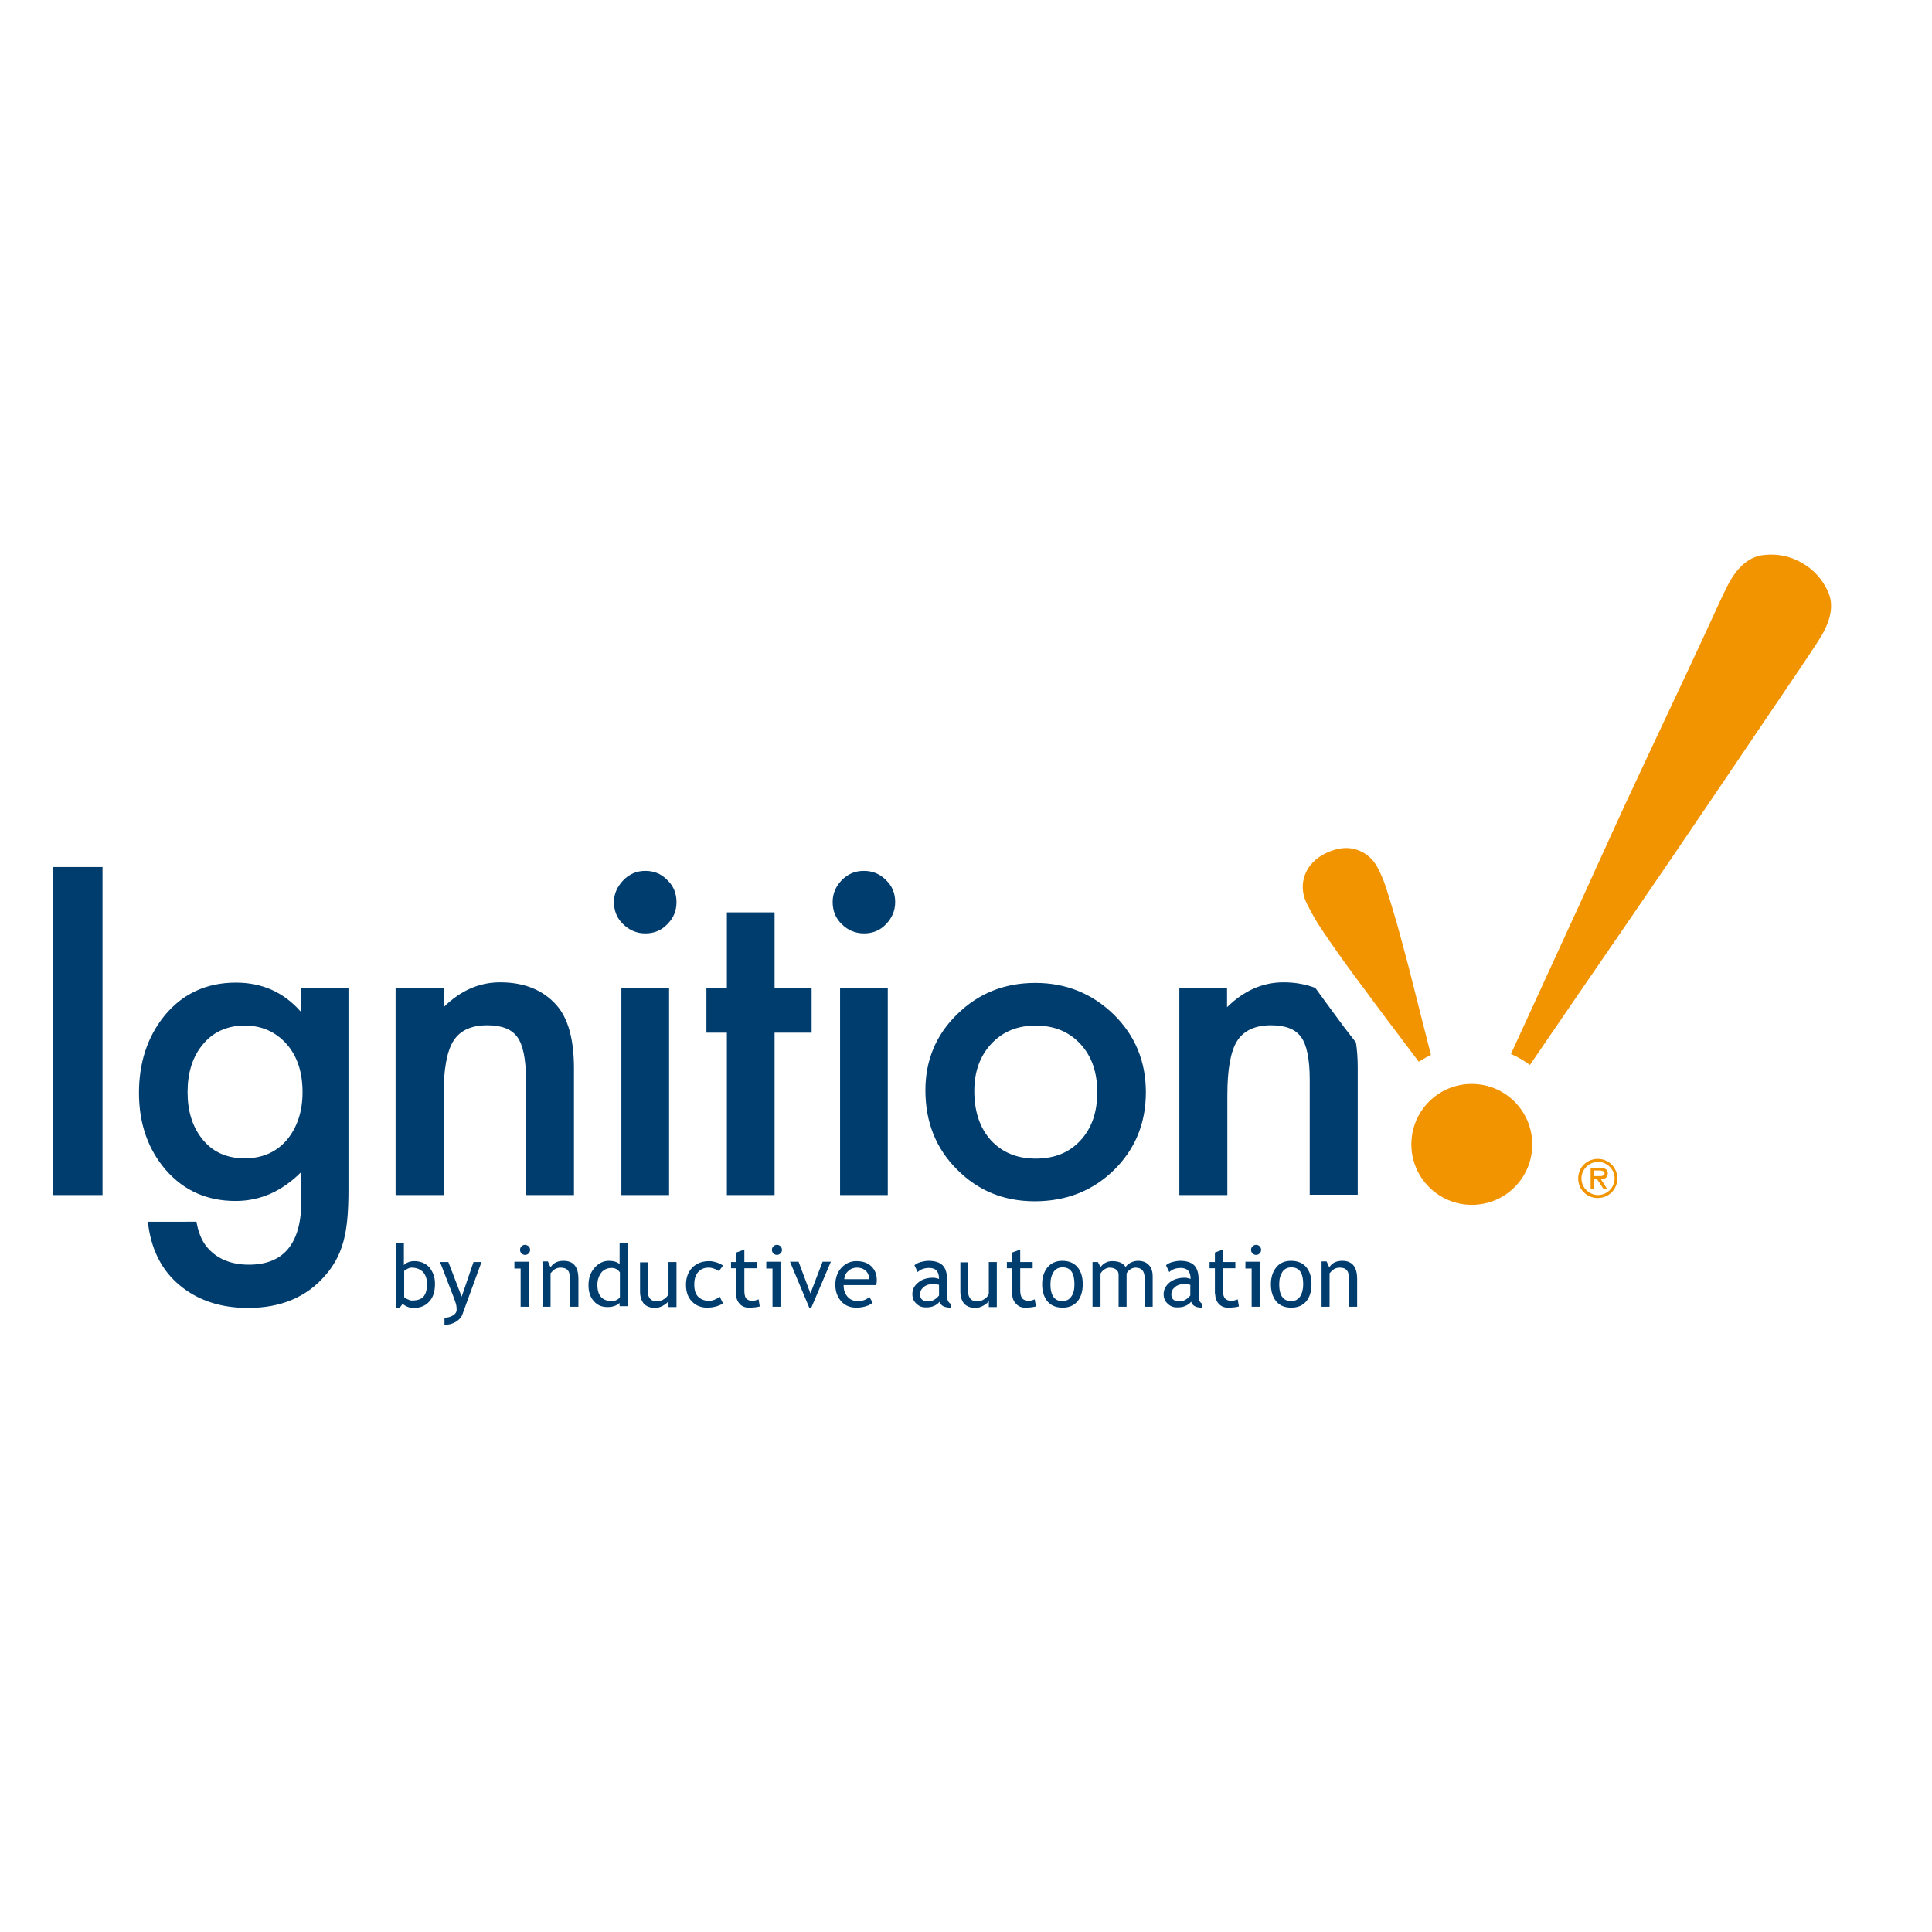 <?xml version="1.0" encoding="utf-8"?>
<!-- Generator: Adobe Illustrator 19.2.1, SVG Export Plug-In . SVG Version: 6.00 Build 0)  -->
<svg version="1.1" id="layer" xmlns="http://www.w3.org/2000/svg" xmlns:xlink="http://www.w3.org/1999/xlink" x="0px" y="0px"
	 viewBox="0 0 652 652" style="enable-background:new 0 0 652 652;" xml:space="preserve">
<style type="text/css">
	.st0{fill:#003D6F;}
	.st1{fill:#F29300;}
</style>
<path class="st0" d="M17.9,292.6h16.7v110.7H17.9V292.6z M117.6,333.5h-16.1v7.9c-5.8-6.6-13.1-9.8-21.9-9.8
	c-10,0-18.1,3.8-24.2,11.3c-5.7,7.1-8.5,15.8-8.5,25.9c0,10.5,3.1,19.2,9.2,26.2c6.1,6.9,13.9,10.3,23.4,10.3
	c8.4,0,15.7-3.3,22.2-9.8v9.7c0,14.4-5.9,21.6-17.7,21.6c-6.4,0-11.3-2.2-14.6-6.5c-1.4-1.9-2.5-4.5-3.1-8H49.9
	c1,9.1,4.5,16.3,10.8,21.5c6,5,13.7,7.6,23,7.6c11,0,19.7-3.6,26-10.9c3.4-3.8,5.6-8.3,6.7-13.6c0.4-1.9,0.7-4.1,0.9-6.6
	c0.2-2.5,0.3-5.4,0.3-8.7V333.5z M102.1,368.6c0,6.3-1.7,11.5-4.9,15.6c-3.6,4.5-8.5,6.7-14.6,6.7c-6.2,0-11-2.2-14.5-6.7
	c-3.2-4.1-4.8-9.3-4.8-15.6c0-6.4,1.6-11.7,4.8-15.7c3.5-4.5,8.4-6.8,14.5-6.8c5.7,0,10.4,2.1,14.1,6.2
	C100.3,356.4,102.1,361.8,102.1,368.6 M133.5,403.3h16.2v-33.7c0-8.7,1.1-14.8,3.3-18.3c2.2-3.5,6-5.3,11.4-5.3
	c4.9,0,8.3,1.3,10.2,4c1.9,2.6,2.9,7.4,2.9,14.3v39h16.2v-42.8c0-9.8-2-16.9-5.9-21.3c-4.5-5.1-10.9-7.7-19-7.7
	c-7.1,0-13.4,2.8-19.1,8.4v-6.4h-16.2V403.3z M207.2,304.4c0,3,1,5.5,3.1,7.5c2.1,2,4.5,3.1,7.5,3.1c2.9,0,5.4-1,7.4-3.1
	c2.1-2.1,3.1-4.5,3.1-7.5c0-2.9-1-5.4-3.1-7.4c-2-2.1-4.5-3.1-7.4-3.1c-2.9,0-5.3,1-7.4,3.1C208.3,299.2,207.2,301.6,207.2,304.4
	 M225.8,333.5h-16.1v69.8h16.1V333.5z M273.9,348.5v-15h-12.5v-25.6h-16.1v25.6h-6.9v15h6.9v54.8h16.1v-54.8H273.9z M281,304.4
	c0,3,1,5.5,3.1,7.5c2,2,4.5,3.1,7.5,3.1c2.9,0,5.4-1,7.4-3.1c2-2.1,3.1-4.5,3.1-7.5c0-2.9-1-5.4-3.1-7.4c-2.1-2.1-4.5-3.1-7.5-3.1
	c-2.9,0-5.3,1-7.4,3.1C282,299.2,281,301.6,281,304.4 M299.6,333.5h-16.1v69.8h16.1V333.5z M312.3,367.9c0,10.7,3.5,19.6,10.6,26.7
	c7.1,7.2,15.8,10.8,26.3,10.8c10.6,0,19.5-3.5,26.7-10.5c7.2-7.1,10.8-15.8,10.8-26.3c0-10.4-3.6-19.1-10.8-26.2
	c-7.3-7.1-16.1-10.7-26.5-10.7c-10.4,0-19.2,3.5-26.4,10.6C315.9,349.2,312.3,357.8,312.3,367.9 M328.8,368.2
	c0-6.5,1.9-11.8,5.7-15.9c3.8-4.1,8.8-6.2,15-6.2c6.3,0,11.3,2.1,15.1,6.2c3.8,4.1,5.7,9.5,5.7,16.3c0,6.8-1.9,12.2-5.7,16.3
	c-3.8,4.1-8.8,6.1-15.1,6.1c-6.3,0-11.3-2.1-15.1-6.2C330.7,380.7,328.8,375.1,328.8,368.2 M450.4,342.3c-2.4-3.2-4.5-6.2-6.5-8.9
	c-3.1-1.2-6.7-1.9-10.7-1.9c-7.1,0-13.4,2.8-19.1,8.4v-6.4H398v69.8h16.2v-33.7c0-8.7,1.1-14.8,3.3-18.3c2.2-3.5,6.1-5.3,11.4-5.3
	c4.9,0,8.3,1.3,10.2,4c1.9,2.6,2.9,7.4,2.9,14.3v38.9h16.2v-42.8c0-3.2-0.2-6-0.6-8.6C454.9,348.4,452.5,345.2,450.4,342.3
	 M135.9,440c0.4,0.4,0.9,0.7,1.6,1c0.7,0.3,1.4,0.4,2.1,0.4c2.2,0,4-0.7,5.3-2.2c1.3-1.4,1.9-3.4,1.9-6c0-2.2-0.7-4-1.9-5.5
	c-1.3-1.4-3-2.1-5.1-2.1c-0.7,0-1.4,0.1-2.1,0.4c-0.7,0.3-1.2,0.6-1.4,1v-7.4h-2.7v21.7h1.3L135.9,440 M136.3,429
	c0.2-0.2,0.6-0.5,1.2-0.8c0.6-0.3,1-0.4,1.4-0.4c1.6,0,2.8,0.5,3.8,1.4c0.9,1,1.4,2.3,1.4,4c0,2.1-0.4,3.5-1.2,4.4
	c-0.8,0.9-2.1,1.3-4,1.3c-0.3,0-0.9-0.2-1.5-0.5c-0.7-0.3-1-0.6-1-0.7V429 M162.5,425.9h-2.7l-4,11.7l-4.5-11.7h-2.8l4.1,10.6
	c0.5,1.2,0.8,2.2,1.1,3c0.3,0.8,0.4,1.6,0.4,2.5c0,0.8-0.4,1.4-1.2,1.9c-0.8,0.5-1.8,0.8-2.9,0.8v2.4c1.4,0,2.6-0.3,3.8-1
	c1.1-0.7,1.9-1.5,2.2-2.4L162.5,425.9z M178.4,441v-15.2h-4.8v2.3h2.1V441H178.4z M177.2,420.1c-0.5,0-0.9,0.2-1.2,0.5
	c-0.3,0.3-0.5,0.7-0.5,1.2c0,0.5,0.2,0.9,0.5,1.2c0.3,0.3,0.7,0.5,1.2,0.5c0.5,0,0.9-0.2,1.2-0.5c0.3-0.3,0.5-0.7,0.5-1.2
	c0-0.5-0.2-0.9-0.5-1.2C178,420.3,177.6,420.1,177.2,420.1 M195.2,441v-9.4c0-4.1-1.7-6.1-5-6.1c-2,0-3.5,0.7-4.4,2.2l-0.9-2h-1.8
	V441h2.7v-11.3c0.4-0.5,0.9-1,1.5-1.4c0.7-0.4,1.3-0.5,1.9-0.5c1.1,0,2,0.3,2.5,1c0.5,0.6,0.7,1.8,0.7,3.4v8.8H195.2z M211.8,441
	v-21.4h-2.7v7c-0.8-0.7-2-1.1-3.6-1.1c-1.9,0-3.5,0.8-4.9,2.4c-1.4,1.6-2,3.6-2,5.8c0,2.3,0.6,4.1,1.8,5.4c1.2,1.4,2.7,2,4.6,2
	c1.8,0,3.2-0.5,4.1-1.4v1.1H211.8z M209.2,437.8c-0.2,0.3-0.5,0.6-1.1,0.9c-0.6,0.3-1.1,0.4-1.5,0.4c-3.3,0-5-1.8-5-5.5
	c0-1.7,0.5-3,1.3-4.1c0.9-1.1,2.1-1.6,3.5-1.6c1.2,0,2.1,0.5,2.8,1.5V437.8z M216,425.9v10c0,1.8,0.5,3.1,1.3,4.1
	c0.9,0.9,2.2,1.4,3.8,1.4c0.9,0,1.8-0.3,2.7-0.8c0.9-0.5,1.5-1,1.8-1.6v2.1h2.7v-15.2h-2.7v10.7c-0.2,0.7-0.7,1.3-1.5,1.8
	c-0.7,0.5-1.6,0.8-2.4,0.8c-2,0-3.1-1.2-3.1-3.5v-9.7H216z M244,427.1c-0.4-0.3-1.1-0.7-2-1c-0.9-0.3-1.8-0.5-2.6-0.5
	c-2.4,0-4.3,0.7-5.8,2.2c-1.4,1.5-2.1,3.4-2.1,5.8c0,2.4,0.7,4.3,2,5.6c1.3,1.4,3.1,2.1,5.1,2.1c2.1,0,3.9-0.5,5.4-1.4l-1.1-2.3
	c-1.2,0.9-2.4,1.4-3.6,1.4c-1.6,0-2.8-0.5-3.7-1.4c-0.9-0.9-1.3-2.3-1.3-4.1c0-1.8,0.4-3.2,1.3-4.2c0.9-1,2-1.5,3.5-1.5
	c0.7,0,1.3,0.1,2,0.4c0.7,0.2,1.2,0.5,1.5,0.8L244,427.1 M248.4,436.6c0,1.4,0.4,2.5,1.2,3.4c0.8,0.9,1.9,1.3,3.1,1.3
	c1.3,0,2.6-0.1,3.7-0.4l-0.4-2.4c-0.7,0.3-1.5,0.5-2.1,0.5c-1,0-1.6-0.3-2.1-0.8c-0.4-0.5-0.6-1.4-0.6-2.7V428h4.2v-2.1h-4.2v-4.2
	l-2.7,1v3.2h-1.8v2.1h1.8V436.6z M263.4,441v-15.2h-4.8v2.3h2.1V441H263.4z M262.2,420.1c-0.5,0-0.9,0.2-1.2,0.5
	c-0.3,0.3-0.5,0.7-0.5,1.2c0,0.5,0.2,0.9,0.5,1.2c0.3,0.3,0.7,0.5,1.2,0.5c0.5,0,0.8-0.2,1.2-0.5c0.3-0.3,0.5-0.7,0.5-1.2
	c0-0.5-0.2-0.9-0.5-1.2C263.1,420.3,262.7,420.1,262.2,420.1 M280.4,425.8h-2.8l-4.1,10.7l-4-10.7h-2.9l6.5,15.5h0.7L280.4,425.8z
	 M295.7,433.7c0.1-0.5,0.2-1,0.2-1.6c0-2-0.6-3.5-1.8-4.7c-1.2-1.2-2.9-1.8-5.1-1.8c-1.9,0-3.5,0.7-4.8,2c-1.5,1.5-2.3,3.5-2.3,6
	c0,2.4,0.8,4.3,2.2,5.8c1.3,1.3,2.9,1.9,4.9,1.9c1.3,0,2.5-0.2,3.6-0.6c0.9-0.3,1.5-0.7,1.9-1.1l-1.1-1.9c-1,0.9-2.3,1.4-3.9,1.4
	c-1.3,0-2.4-0.4-3.3-1.3c-1-1-1.5-2.3-1.5-4.1H295.7 M289.2,427.8c1.3,0,2.3,0.4,3.1,1.2c0.7,0.7,1,1.6,1,2.7h-8.4
	c0.1-1.1,0.5-2,1.3-2.7C287,428.2,288,427.8,289.2,427.8 M317.1,439.3c0.2,0.7,0.6,1.2,1.2,1.5c0.6,0.3,1.4,0.5,2.5,0.5V440
	c-0.8-0.5-1.2-1.3-1.2-2.7v-5.5c0-2.2-0.5-3.8-1.5-4.8c-1-1-2.6-1.5-4.8-1.5c-0.8,0-1.7,0.2-2.6,0.4c-0.9,0.3-1.6,0.6-2.1,1.1
	l1.1,2.3c0.9-0.9,2.2-1.4,3.9-1.4c2.2,0,3.3,1.2,3.3,3.7c-0.7-0.2-1.4-0.4-1.9-0.4c-2.1,0-3.8,0.5-5.1,1.6c-1.4,1.1-2,2.4-2,3.9
	c0,1.3,0.4,2.4,1.3,3.2c0.9,0.9,1.9,1.3,3.1,1.3C314.4,441.3,316,440.6,317.1,439.3 M316.9,437.2c-1.1,1.3-2.3,2-3.6,2
	c-1.9,0-2.8-0.8-2.8-2.4c0-1,0.4-1.8,1.3-2.5c0.8-0.7,2-1,3.3-1c0.4,0,1,0.1,1.8,0.3V437.2z M324.1,425.9v10c0,1.8,0.5,3.1,1.3,4.1
	c0.9,0.9,2.2,1.4,3.8,1.4c0.9,0,1.8-0.3,2.7-0.8c0.9-0.5,1.5-1,1.8-1.6v2.1h2.7v-15.2h-2.7v10.7c-0.2,0.7-0.7,1.3-1.5,1.8
	c-0.7,0.5-1.5,0.8-2.4,0.8c-2,0-3.1-1.2-3.1-3.5v-9.7H324.1z M341.6,436.6c0,1.4,0.4,2.5,1.3,3.4c0.8,0.9,1.8,1.3,3,1.3
	c1.3,0,2.5-0.1,3.7-0.4l-0.4-2.4c-0.7,0.3-1.4,0.5-2.1,0.5c-1,0-1.6-0.3-2.1-0.8c-0.4-0.5-0.7-1.4-0.7-2.7V428h4.2v-2.1h-4.2v-4.2
	l-2.7,1v3.2h-1.8v2.1h1.8V436.6z M351.7,433.4c0,2.4,0.6,4.3,1.8,5.8c1.2,1.4,2.9,2.1,5.1,2.1c2.1,0,3.8-0.7,5-2.1
	c1.2-1.4,1.8-3.4,1.8-5.8c0-2.5-0.6-4.4-1.8-5.8c-1.2-1.4-2.9-2.1-5.1-2.1c-2.1,0-3.7,0.7-5,2.2
	C352.3,429.2,351.7,431.1,351.7,433.4 M354.5,433.4c0-1.8,0.4-3.1,1.1-4.2c0.7-1,1.7-1.5,3-1.5c2.7,0,4,1.9,4,5.7
	c0,1.7-0.3,3.2-1.1,4.2c-0.7,1-1.7,1.5-3,1.5C355.9,439.1,354.5,437.2,354.5,433.4 M389,441v-10.2c0-1.7-0.4-3-1.3-3.9
	c-0.8-0.9-2.1-1.4-3.6-1.4c-0.9,0-1.7,0.2-2.5,0.6c-0.8,0.4-1.4,0.9-1.7,1.5c-0.9-1.4-2.4-2-4.6-2c-1.6,0-2.9,0.7-3.9,2l-0.9-1.7
	h-1.8V441h2.7v-11.2c0.3-0.5,0.7-1,1.3-1.4c0.6-0.4,1.2-0.6,1.7-0.6c0.9,0,1.7,0.2,2.2,0.6c0.6,0.4,0.9,1,0.9,1.8V441h2.7v-11.2
	c0.2-0.5,0.6-1,1.2-1.4c0.6-0.4,1.2-0.6,1.8-0.6c2.1,0,3.1,1.2,3.1,3.6v9.6H389z M402,439.3c0.2,0.7,0.6,1.2,1.2,1.5
	c0.5,0.3,1.4,0.5,2.5,0.5V440c-0.8-0.5-1.2-1.3-1.2-2.7v-5.5c0-2.2-0.5-3.8-1.5-4.8c-1-1-2.6-1.5-4.8-1.5c-0.8,0-1.7,0.2-2.6,0.4
	c-0.9,0.3-1.6,0.6-2.1,1.1l1.1,2.3c0.9-0.9,2.2-1.4,3.9-1.4c2.2,0,3.3,1.2,3.3,3.7c-0.7-0.2-1.4-0.4-1.9-0.4c-2.1,0-3.8,0.5-5.2,1.6
	c-1.3,1.1-2,2.4-2,3.9c0,1.3,0.4,2.4,1.3,3.2c0.9,0.9,1.9,1.3,3.1,1.3C399.2,441.3,400.9,440.6,402,439.3 M401.7,437.2
	c-1.1,1.3-2.3,2-3.6,2c-1.9,0-2.8-0.8-2.8-2.4c0-1,0.4-1.8,1.3-2.5c0.8-0.7,2-1,3.3-1c0.3,0,0.9,0.1,1.8,0.3V437.2z M410.1,436.6
	c0,1.4,0.4,2.5,1.2,3.4c0.8,0.9,1.9,1.3,3.1,1.3c1.3,0,2.6-0.1,3.7-0.4l-0.4-2.4c-0.7,0.3-1.5,0.5-2.2,0.5c-0.9,0-1.6-0.3-2.1-0.8
	c-0.4-0.5-0.7-1.4-0.7-2.7V428h4.2v-2.1h-4.2v-4.2l-2.7,1v3.2h-1.8v2.1h1.8V436.6z M425.1,441v-15.2h-4.8v2.3h2.1V441H425.1z
	 M423.9,420.1c-0.5,0-0.8,0.2-1.2,0.5c-0.3,0.3-0.5,0.7-0.5,1.2c0,0.5,0.2,0.9,0.5,1.2c0.3,0.3,0.7,0.5,1.2,0.5
	c0.5,0,0.9-0.2,1.2-0.5c0.3-0.3,0.5-0.7,0.5-1.2c0-0.5-0.2-0.9-0.5-1.2C424.8,420.3,424.4,420.1,423.9,420.1 M428.9,433.4
	c0,2.4,0.6,4.3,1.8,5.8c1.2,1.4,2.9,2.1,5.1,2.1c2.1,0,3.8-0.7,5-2.1c1.2-1.4,1.8-3.4,1.8-5.8c0-2.5-0.6-4.4-1.8-5.8
	c-1.2-1.4-2.9-2.1-5.1-2.1c-2.1,0-3.8,0.7-5,2.2C429.5,429.2,428.9,431.1,428.9,433.4 M431.7,433.4c0-1.8,0.4-3.1,1.1-4.2
	c0.7-1,1.7-1.5,3-1.5c2.7,0,4,1.9,4,5.7c0,1.7-0.4,3.2-1.1,4.2c-0.7,1-1.7,1.5-3,1.5C433.1,439.1,431.7,437.2,431.7,433.4 M458,441
	v-9.4c0-4.1-1.7-6.1-5-6.1c-2,0-3.5,0.7-4.4,2.2l-0.9-2H446V441h2.7v-11.3c0.4-0.5,0.9-1,1.5-1.4c0.7-0.4,1.3-0.5,1.9-0.5
	c1.2,0,2,0.3,2.5,1c0.5,0.6,0.7,1.8,0.7,3.4v8.8H458z"/>
<path class="st1" d="M532.6,397.7c0-3.7,2.9-6.6,6.6-6.6c3.7,0,6.6,2.9,6.6,6.6c0,3.7-2.9,6.6-6.6,6.6
	C535.5,404.3,532.6,401.4,532.6,397.7 M544.9,397.7c0-3.1-2.6-5.6-5.6-5.6c-3,0-5.6,2.5-5.6,5.6s2.6,5.6,5.6,5.6
	C542.3,403.3,544.9,400.8,544.9,397.7 M542.4,401.3h-1.2L539,398h-1.2v3.3h-1v-7.2h3.2c1.3,0,2.6,0.4,2.6,1.9c0,1.4-1,1.9-2.3,2
	L542.4,401.3z M539,396.9c0.9,0,2.5,0.2,2.5-1c0-0.7-1-0.9-1.8-0.9h-1.9v1.9H539z"/>
<path class="st1" d="M616.9,199.6c1.9,4.2,1.2,9.1-2.1,14.8c-1,1.7-4.8,7.5-11.6,17.5c-6.7,9.9-14.9,22-24.5,36.2
	c-9.6,14.2-20,29.5-31.2,45.8c-11.1,16.1-21.5,31.3-31.2,45.5c-2-1.5-4.2-2.8-6.4-3.7c4.7-10.3,9.7-21.2,15-32.7
	c5.4-11.7,10.7-23.3,15.9-34.8c5.2-11.5,10.3-22.5,15.2-32.9c4.9-10.4,9.3-19.8,13.2-28.1c3.9-8.3,7.1-15.2,9.6-20.7
	c2.5-5.5,4.1-8.7,4.7-9.8c3.2-5.8,7.1-8.9,11.7-9.4c4.5-0.5,8.8,0.3,12.8,2.6C612.1,192.2,615,195.5,616.9,199.6 M482.9,356
	c-3.1-12.3-5.6-22.1-7.5-29.6c-2-7.6-3.6-13.5-4.9-17.9c-1.3-4.4-2.3-7.6-3-9.7c-0.7-2.1-1.5-3.8-2.2-5.2c-1.6-3.5-4.1-5.7-7.3-6.8
	c-3.2-1.1-6.6-0.7-10.3,1c-3.6,1.7-6.1,4.2-7.3,7.4c-1.2,3.2-1,6.5,0.7,9.9c0.7,1.4,1.6,3.1,2.7,5c1.1,1.9,3,4.7,5.6,8.5
	c2.6,3.7,6.2,8.8,10.9,15c4.6,6.3,10.8,14.5,18.5,24.7C480.3,357.4,481.6,356.6,482.9,356 M517.1,386.2c0-11.2-9.1-20.4-20.4-20.4
	c-11.3,0-20.4,9.1-20.4,20.4c0,11.2,9.1,20.4,20.4,20.4C508,406.6,517.1,397.5,517.1,386.2"/>
</svg>
